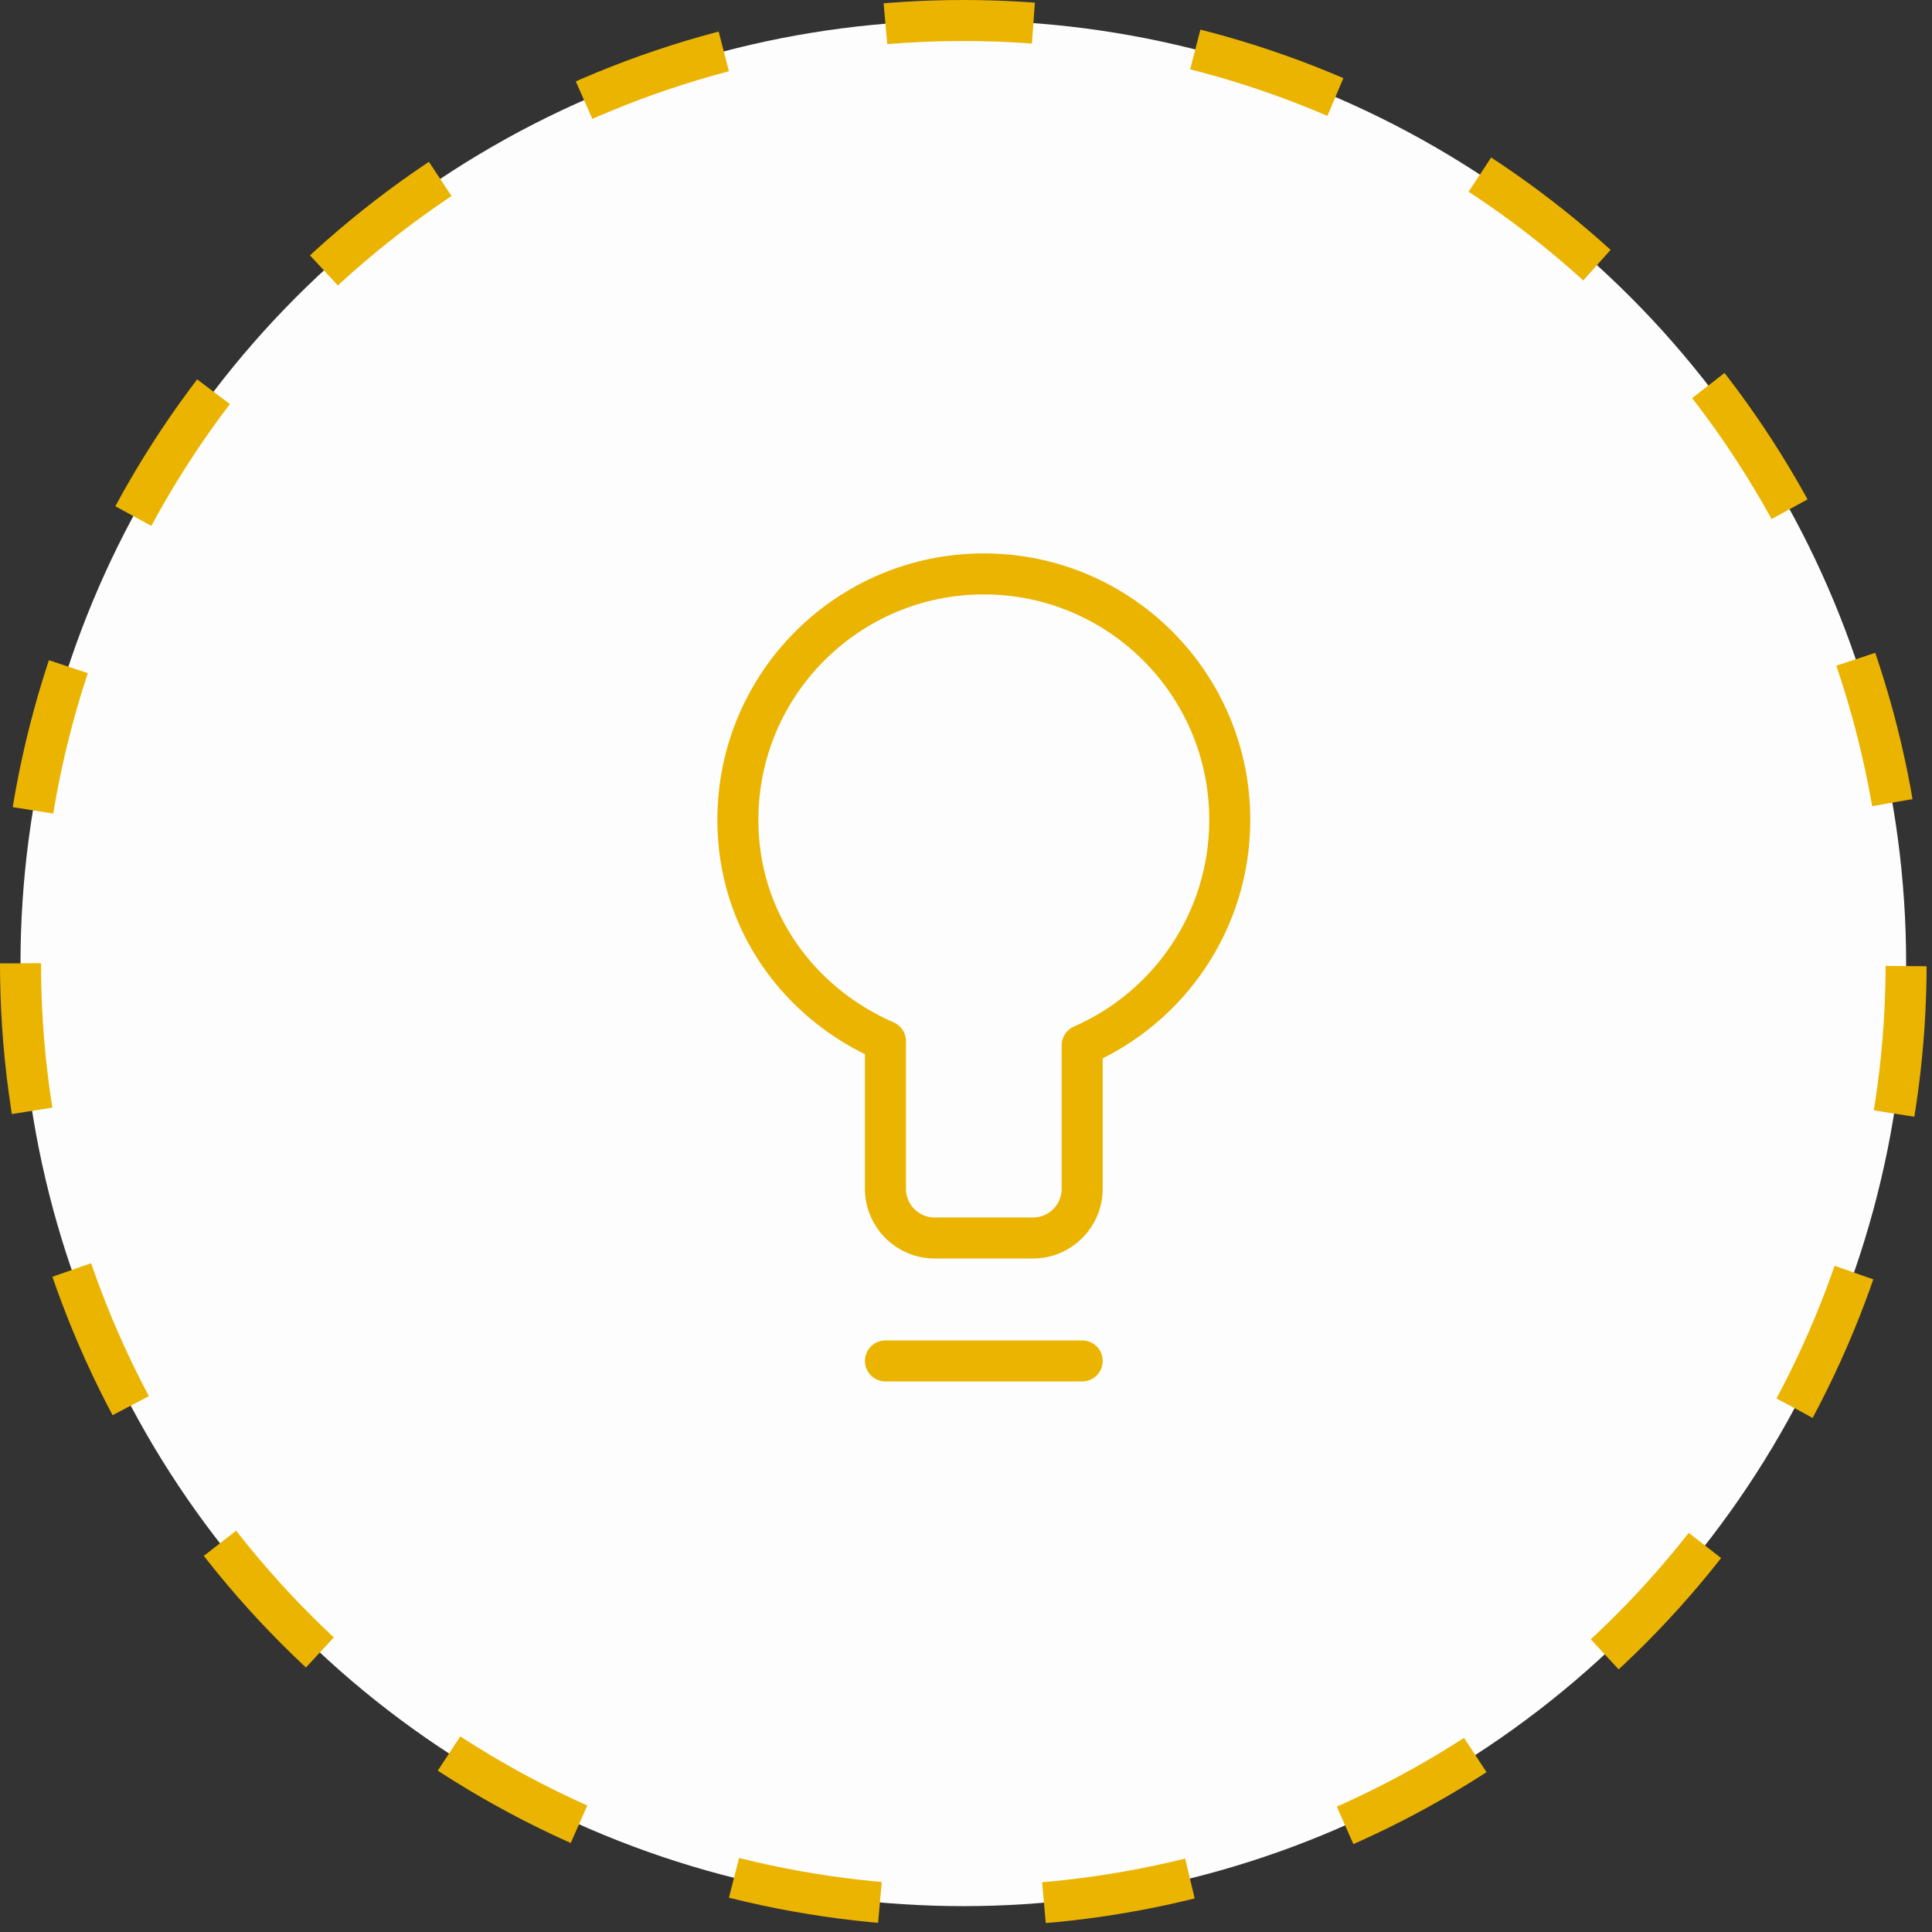 <?xml version="1.0" encoding="UTF-8"?> <svg xmlns="http://www.w3.org/2000/svg" width="36" height="36" viewBox="0 0 36 36" fill="none"><rect x="0" y="0" width="36" height="36" fill="#333333" stroke="none"/><circle cx="17.95" cy="17.95" r="17.568" transform="matrix(-1 0 0 1 35.9 0)" fill="#FDFDFD" stroke="#EAB400" stroke-width="0.764" stroke-dasharray="2.76 3.06"></circle><path d="M20.165 25.359H16.499M22.915 15.277C22.915 12.745 20.863 10.694 18.332 10.694C15.801 10.694 13.749 12.745 13.749 15.277C13.749 17.156 14.88 18.694 16.499 19.401V22.151C16.499 22.657 16.909 23.068 17.415 23.068H19.248C19.755 23.068 20.165 22.657 20.165 22.151V19.478C21.784 18.771 22.915 17.156 22.915 15.277Z" stroke="#EAB400" stroke-width="0.764" stroke-linecap="round" stroke-linejoin="round"></path></svg> 